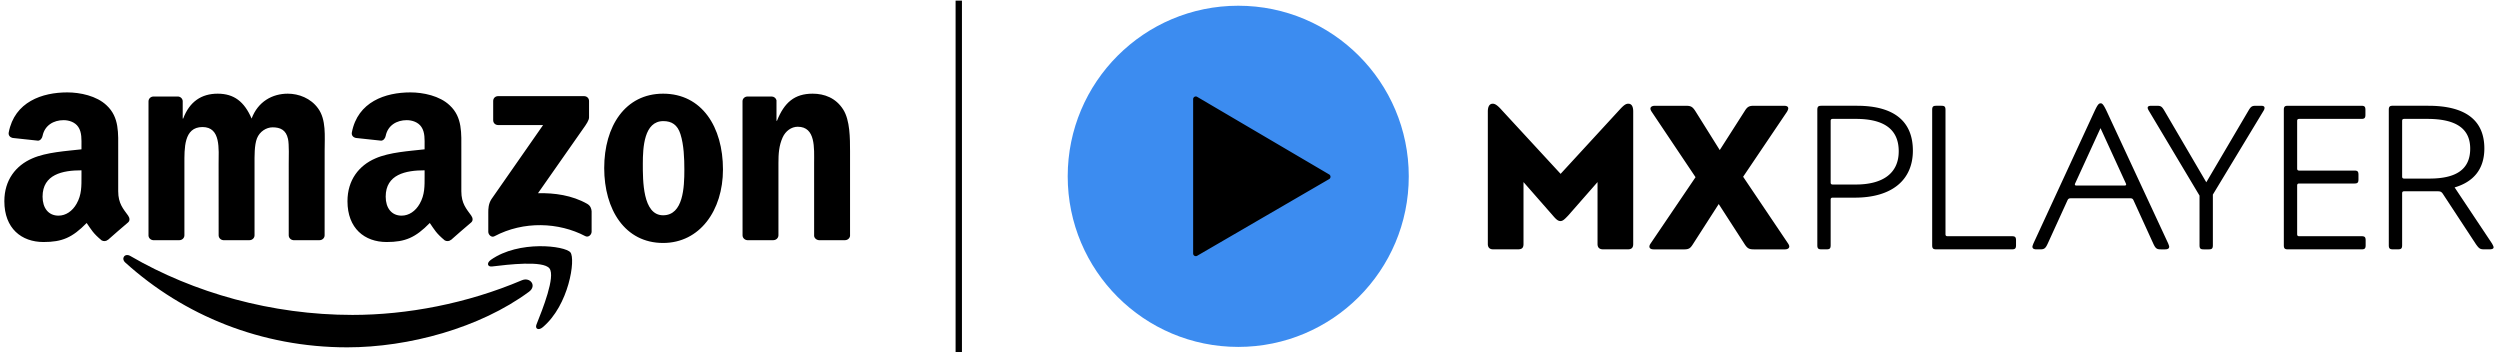 <svg xmlns="http://www.w3.org/2000/svg" width="1199" zoomAndPan="magnify" viewBox="0 0 899.25 127.5" height="170" preserveAspectRatio="xMidYMid meet" xmlns:v="https://vecta.io/nano"><defs><clipPath id="A"><path d="M44 91.145h147.887V125H44zm0 0" clip-rule="nonzero"/></clipPath><clipPath id="B"><path d="M1.383 33.109h304.555v85.676H1.383zm0 0" clip-rule="nonzero"/></clipPath></defs><path d="M343.727.223h2.285v126.395h-2.285zm0 0"/><path fill="#3c8cf0" d="M445.395 124.785c33.875 0 61.34-27.469 61.34-61.359S479.27 2.063 445.395 2.063s-61.34 27.473-61.34 61.363 27.461 61.359 61.34 61.359zm0 0"/><path d="M430.617 34.832l47.492 27.918c.633.379.629 1.289 0 1.66l-47.492 27.602c-.645.367-1.445-.094-1.445-.832V35.656a.96.96 0 0 1 1.445-.824zm109.492 4.684l21.242 23.02 21.172-23.02c1.547-1.699 2.285-2.211 3.172-2.211 1.184 0 1.77.961 1.77 2.805v47.664c0 1.254-.516 1.914-1.918 1.914h-8.922c-1.328 0-1.992-.66-1.992-1.914V65.492L564.086 77.52c-1.398 1.477-1.992 1.992-2.805 1.992s-1.477-.516-2.73-1.992l-10.547-12.027v22.281c0 1.398-.59 1.914-1.988 1.914h-8.93c-1.25 0-1.914-.66-1.914-1.914V40.109c0-1.77.594-2.805 1.77-2.805.883 0 1.77.66 3.176 2.211zm53.551-.437c0-.664.664-1.031 1.625-1.031h11.133c1.848 0 2.438.367 3.543 2.137l8.633 13.797 9.004-14.09c.961-1.543 1.621-1.844 3.316-1.844h10.773c1.027 0 1.547.293 1.547.961 0 .223-.148.66-.449 1.184l-15.781 23.387 16.152 23.977c.293.445.445.816.445 1.105 0 .664-.664 1.035-1.547 1.035h-11.141c-1.844 0-2.434-.371-3.543-2.141l-9.145-14.164-9.293 14.465c-.961 1.543-1.547 1.844-3.246 1.844h-10.77c-1.105 0-1.621-.367-1.621-1.031 0-.293.145-.664.445-1.105l16.148-23.832-15.781-23.539c-.293-.445-.441-.816-.441-1.105zm74.266-1.035c13.57 0 20.137 5.75 20.137 16.156s-7.375 16.895-20.871 16.895h-7.965c-.516 0-.738.223-.738.738v16.379c0 1.184-.371 1.477-1.477 1.477h-1.844c-1.105 0-1.477-.293-1.477-1.477V39.516c0-1.18.371-1.473 1.477-1.473zm-.367 4.723h-8.332c-.516 0-.738.219-.738.738v22.129c0 .52.223.738.738.738h8.332c9.516 0 15.414-3.906 15.414-11.949s-5.457-11.656-15.414-11.656zm30.758-4.723c1.105 0 1.477.293 1.477 1.473V84.23c0 .512.219.738.738.738h23.16c1.105 0 1.473.289 1.473 1.473v1.77c0 1.184-.367 1.477-1.473 1.477h-27.215c-1.105 0-1.473-.293-1.473-1.477V39.516c0-1.18.367-1.473 1.473-1.473h1.844zm59.816 2.727l21.754 46.781c.223.594.371.961.371 1.18 0 .664-.516.965-1.477.965h-1.547c-1.477 0-1.914-.371-2.73-2.141L767.5 72.207c-.293-.664-.512-.887-1.328-.887H744.93c-.812 0-1.027.223-1.328.887l-7.004 15.348c-.812 1.77-1.254 2.141-2.73 2.141h-1.328c-.961 0-1.477-.297-1.477-.965 0-.219.148-.586.371-1.18l21.609-46.781c1.328-2.875 1.77-3.613 2.582-3.613.66 0 1.184.738 2.508 3.613zm6.418 24.941l-9-19.625-8.996 19.625c-.148.289-.223.516-.223.66 0 .293.223.367.738.367h16.965c.516 0 .738-.074.738-.367 0-.145-.078-.371-.223-.66zm7.965-26.934c0-.512.445-.734 1.328-.734h1.914c1.477 0 1.844.223 2.73 1.699l15.117 25.82 15.195-25.82c.883-1.477 1.254-1.699 2.727-1.699h1.77c.813 0 1.254.223 1.254.734 0 .297-.074.594-.293.965l-18.289 30.25v18.227c0 1.18-.367 1.477-1.473 1.477h-1.848c-1.109 0-1.477-.297-1.477-1.477V70.363l-18.289-30.621c-.223-.371-.367-.738-.367-.965zm76.855-.734c1.105 0 1.473.293 1.473 1.473v1.773c0 1.18-.367 1.477-1.473 1.477h-22.348c-.516 0-.738.219-.738.738v17.113c0 .516.223.738.738.738h19.84c1.109 0 1.477.297 1.477 1.477v1.699c0 1.184-.367 1.477-1.477 1.477h-19.84c-.516 0-.738.223-.738.738v17.488c0 .516.223.734.738.734h22.426c1.105 0 1.473.297 1.473 1.477v1.773c0 1.18-.367 1.477-1.473 1.477h-26.48c-1.105 0-1.477-.297-1.477-1.477V39.523c0-1.184.371-1.477 1.477-1.477h26.41zm24.117 0c13.566 0 20.133 5.379 20.133 15.348 0 7.453-3.906 12.027-10.695 14.02l13.426 20.141c.367.66.59 1.105.59 1.398 0 .516-.516.738-1.547.738h-1.844c-1.477 0-1.844-.293-2.953-1.844l-11.875-18.082c-.516-.805-.961-.957-1.918-.957h-12.02c-.516 0-.738.219-.738.738v18.664c0 1.184-.371 1.477-1.477 1.477h-1.844c-1.105 0-1.477-.293-1.477-1.477V39.512c0-1.184.371-1.477 1.477-1.477h12.762zm-.371 4.723h-8.332c-.516 0-.738.219-.738.738v19.992c0 .516.223.738.738.738h9.07c9.664 0 14.676-3.32 14.676-10.773s-5.457-10.695-15.414-10.695zm0 0"/><g clip-path="url(#A)"><path d="M190.281 104.945c-17.676 13.035-43.297 19.992-65.359 19.992-30.93 0-58.777-11.445-79.844-30.484-1.656-1.496-.172-3.535 1.813-2.367 22.734 13.23 50.848 21.191 79.887 21.191 19.582 0 41.125-4.055 60.934-12.465 2.992-1.27 5.496 1.961 2.57 4.133zm0 0"/></g><g clip-path="url(#B)"><path d="M197.633 96.535c-2.254-2.891-14.941-1.367-20.633-.687-1.734.211-2-1.301-.434-2.387 10.098-7.113 26.676-5.059 28.613-2.676 1.93 2.398-.504 19.023-10 26.957-1.457 1.219-2.844.57-2.195-1.047 2.133-5.324 6.91-17.258 4.648-20.16zm-20.234-53.289v-6.914c0-1.047.793-1.746 1.746-1.746h30.945c.996 0 1.789.715 1.789 1.746v5.922c-.016.992-.848 2.289-2.332 4.344L193.512 69.5c5.957-.145 12.25.742 17.652 3.789 1.215.688 1.551 1.695 1.641 2.688v7.379c0 1.008-1.113 2.188-2.277 1.578-9.52-4.996-22.168-5.539-32.691.051-1.074.586-2.199-.582-2.199-1.59v-7.008c0-1.125.016-3.047 1.137-4.754l18.578-26.652h-16.168c-.992 0-1.785-.703-1.785-1.734zM64.516 86.391h-9.414c-.902-.07-1.617-.742-1.684-1.605V36.449c0-.965.809-1.734 1.816-1.734h8.781c.91.039 1.637.742 1.707 1.617v6.316h.172c2.289-6.105 6.59-8.953 12.395-8.953 5.891 0 9.57 2.848 12.219 8.953 2.277-6.105 7.453-8.953 13.004-8.953 3.945 0 8.262 1.629 10.898 5.285 2.98 4.066 2.367 9.973 2.367 15.152l-.012 30.508c0 .965-.809 1.75-1.812 1.75h-9.402c-.941-.07-1.695-.82-1.695-1.75V59.02c0-2.039.184-7.125-.266-9.059-.703-3.246-2.805-4.16-5.535-4.16-2.277 0-4.66 1.523-5.625 3.961s-.875 6.516-.875 9.258v25.621c0 .965-.809 1.75-1.812 1.75H80.34c-.957-.07-1.695-.82-1.695-1.75l-.012-25.621c0-5.387.887-13.324-5.801-13.324-6.766 0-6.5 7.738-6.5 13.324v25.621c0 .965-.809 1.75-1.816 1.75zM238.52 33.695c13.969 0 21.531 12 21.531 27.262 0 14.742-8.355 26.438-21.531 26.438-13.719 0-21.187-12-21.187-26.953 0-15.051 7.563-26.746 21.188-26.746zm.078 9.867c-6.937 0-7.375 9.461-7.375 15.355 0 5.906-.094 18.52 7.297 18.52 7.297 0 7.641-10.18 7.641-16.375 0-4.082-.172-8.953-1.406-12.824-1.059-3.363-3.16-4.676-6.156-4.676zm39.566 42.828h-9.375c-.937-.07-1.695-.82-1.695-1.75l-.012-48.348c.078-.891.859-1.578 1.813-1.578h8.727c.82.039 1.496.598 1.68 1.352v7.391h.172c2.637-6.609 6.332-9.762 12.832-9.762 4.227 0 8.344 1.523 10.992 5.695 2.461 3.871 2.461 10.371 2.461 15.051v30.426c-.105.844-.887 1.523-1.816 1.523h-9.437c-.863-.07-1.578-.707-1.668-1.523V58.609c0-5.285.609-13.02-5.895-13.02-2.289 0-4.395 1.535-5.437 3.867-1.328 2.953-1.5 5.895-1.5 9.152v26.031c-.012.965-.832 1.75-1.84 1.75zM152.73 63.301v-2.039c-6.809 0-13.996 1.457-13.996 9.48 0 4.07 2.105 6.824 5.719 6.824 2.648 0 5.02-1.629 6.516-4.277 1.852-3.262 1.762-6.316 1.762-9.988zm9.496 22.957c-.625.555-1.523.594-2.227.223-3.129-2.594-3.684-3.801-5.402-6.277-5.168 5.273-8.82 6.848-15.52 6.848-7.918 0-14.09-4.887-14.09-14.676 0-7.641 4.145-12.848 10.039-15.395 5.109-2.25 12.246-2.648 17.703-3.27v-1.219c0-2.238.172-4.887-1.141-6.82-1.152-1.738-3.348-2.453-5.281-2.453-3.59 0-6.793 1.844-7.574 5.656-.16.848-.785 1.684-1.629 1.723l-9.137-.98c-.77-.172-1.613-.797-1.406-1.973 2.109-11.074 12.102-14.41 21.055-14.41 4.582 0 10.57 1.215 14.18 4.688 4.582 4.277 4.148 9.988 4.148 16.199v14.676c0 4.414 1.828 6.344 3.547 8.73.609.848.742 1.867-.027 2.504-1.918 1.605-5.336 4.582-7.215 6.254zM29.309 63.301v-2.039c-6.805 0-13.996 1.457-13.996 9.48 0 4.07 2.102 6.824 5.719 6.824 2.648 0 5.02-1.629 6.516-4.277 1.855-3.262 1.762-6.316 1.762-9.988zm9.492 22.957c-.621.555-1.523.594-2.223.223-3.125-2.594-3.68-3.801-5.402-6.277-5.164 5.273-8.82 6.848-15.52 6.848-7.922 0-14.09-4.887-14.09-14.676 0-7.641 4.145-12.848 10.035-15.395 5.113-2.25 12.25-2.648 17.707-3.27v-1.219c0-2.238.172-4.887-1.141-6.82-1.152-1.738-3.348-2.453-5.285-2.453-3.586 0-6.789 1.844-7.57 5.656-.16.848-.781 1.684-1.629 1.723l-9.137-.98c-.77-.172-1.617-.797-1.406-1.973 2.105-11.074 12.105-14.41 21.059-14.41 4.578 0 10.566 1.215 14.18 4.688 4.582 4.277 4.141 9.988 4.141 16.199v14.676c0 4.414 1.832 6.344 3.551 8.73.609.848.742 1.867-.027 2.504-1.918 1.605-5.332 4.582-7.215 6.254zm0 0"/></g></svg>